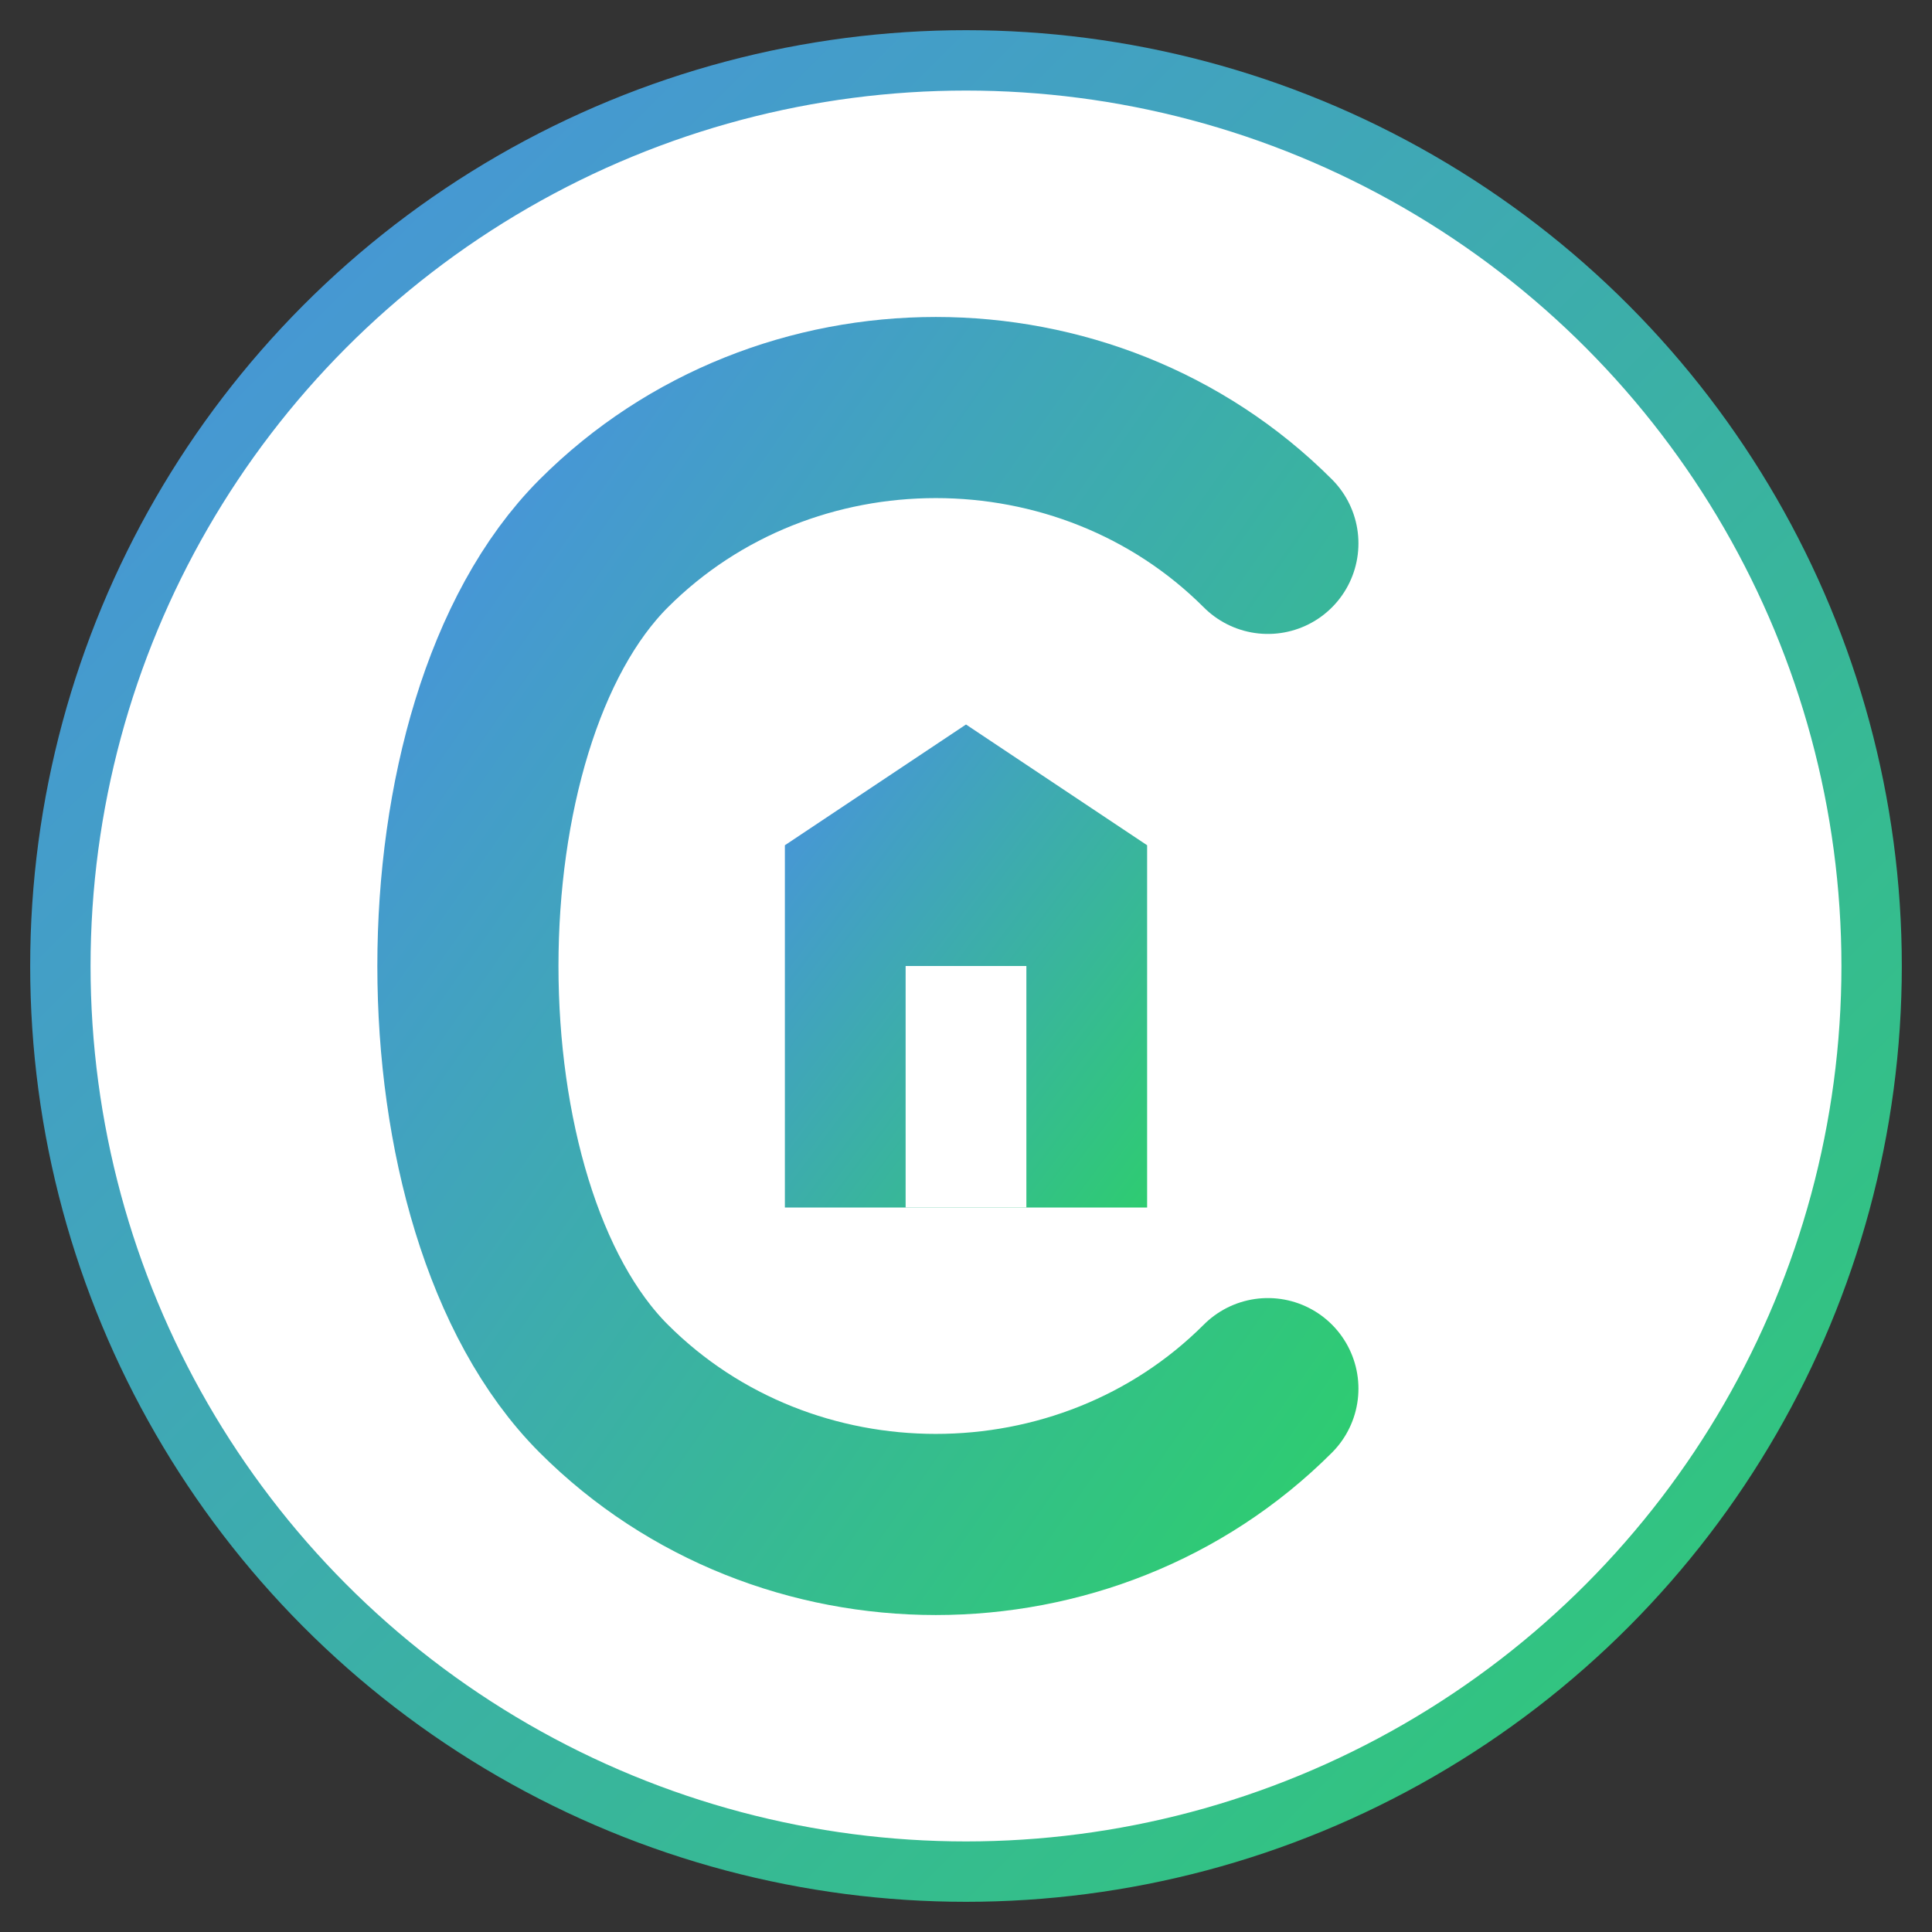 <svg xmlns="http://www.w3.org/2000/svg" width="32" height="32" viewBox="0 0 32 32">
  <rect x="0" y="0" width="32" height="32" fill="#333333" stroke="none"/>
  <defs>
    <linearGradient id="favicon-gradient" x1="0%" y1="0%" x2="100%" y2="100%">
      <stop offset="0%" stop-color="#4a90e2" />
      <stop offset="100%" stop-color="#2ecc71" />
    </linearGradient>
  </defs>
  <circle cx="16" cy="16" r="15" fill="#ffffff" stroke="url(#favicon-gradient)" stroke-width="1" />
  
  <!-- C for CzystoDom -->
  <path d="M21,9 C18,6 13,6 10,9 C7,12 7,20 10,23 C13,26 18,26 21,23" 
        fill="none" stroke="url(#favicon-gradient)" stroke-width="3" stroke-linecap="round" />
  
  <!-- Small building symbol -->
  <path d="M16,12 L19,14 L19,20 L13,20 L13,14 Z" fill="url(#favicon-gradient)" />
  <rect x="15" y="16" width="2" height="4" fill="#ffffff" />
</svg>
